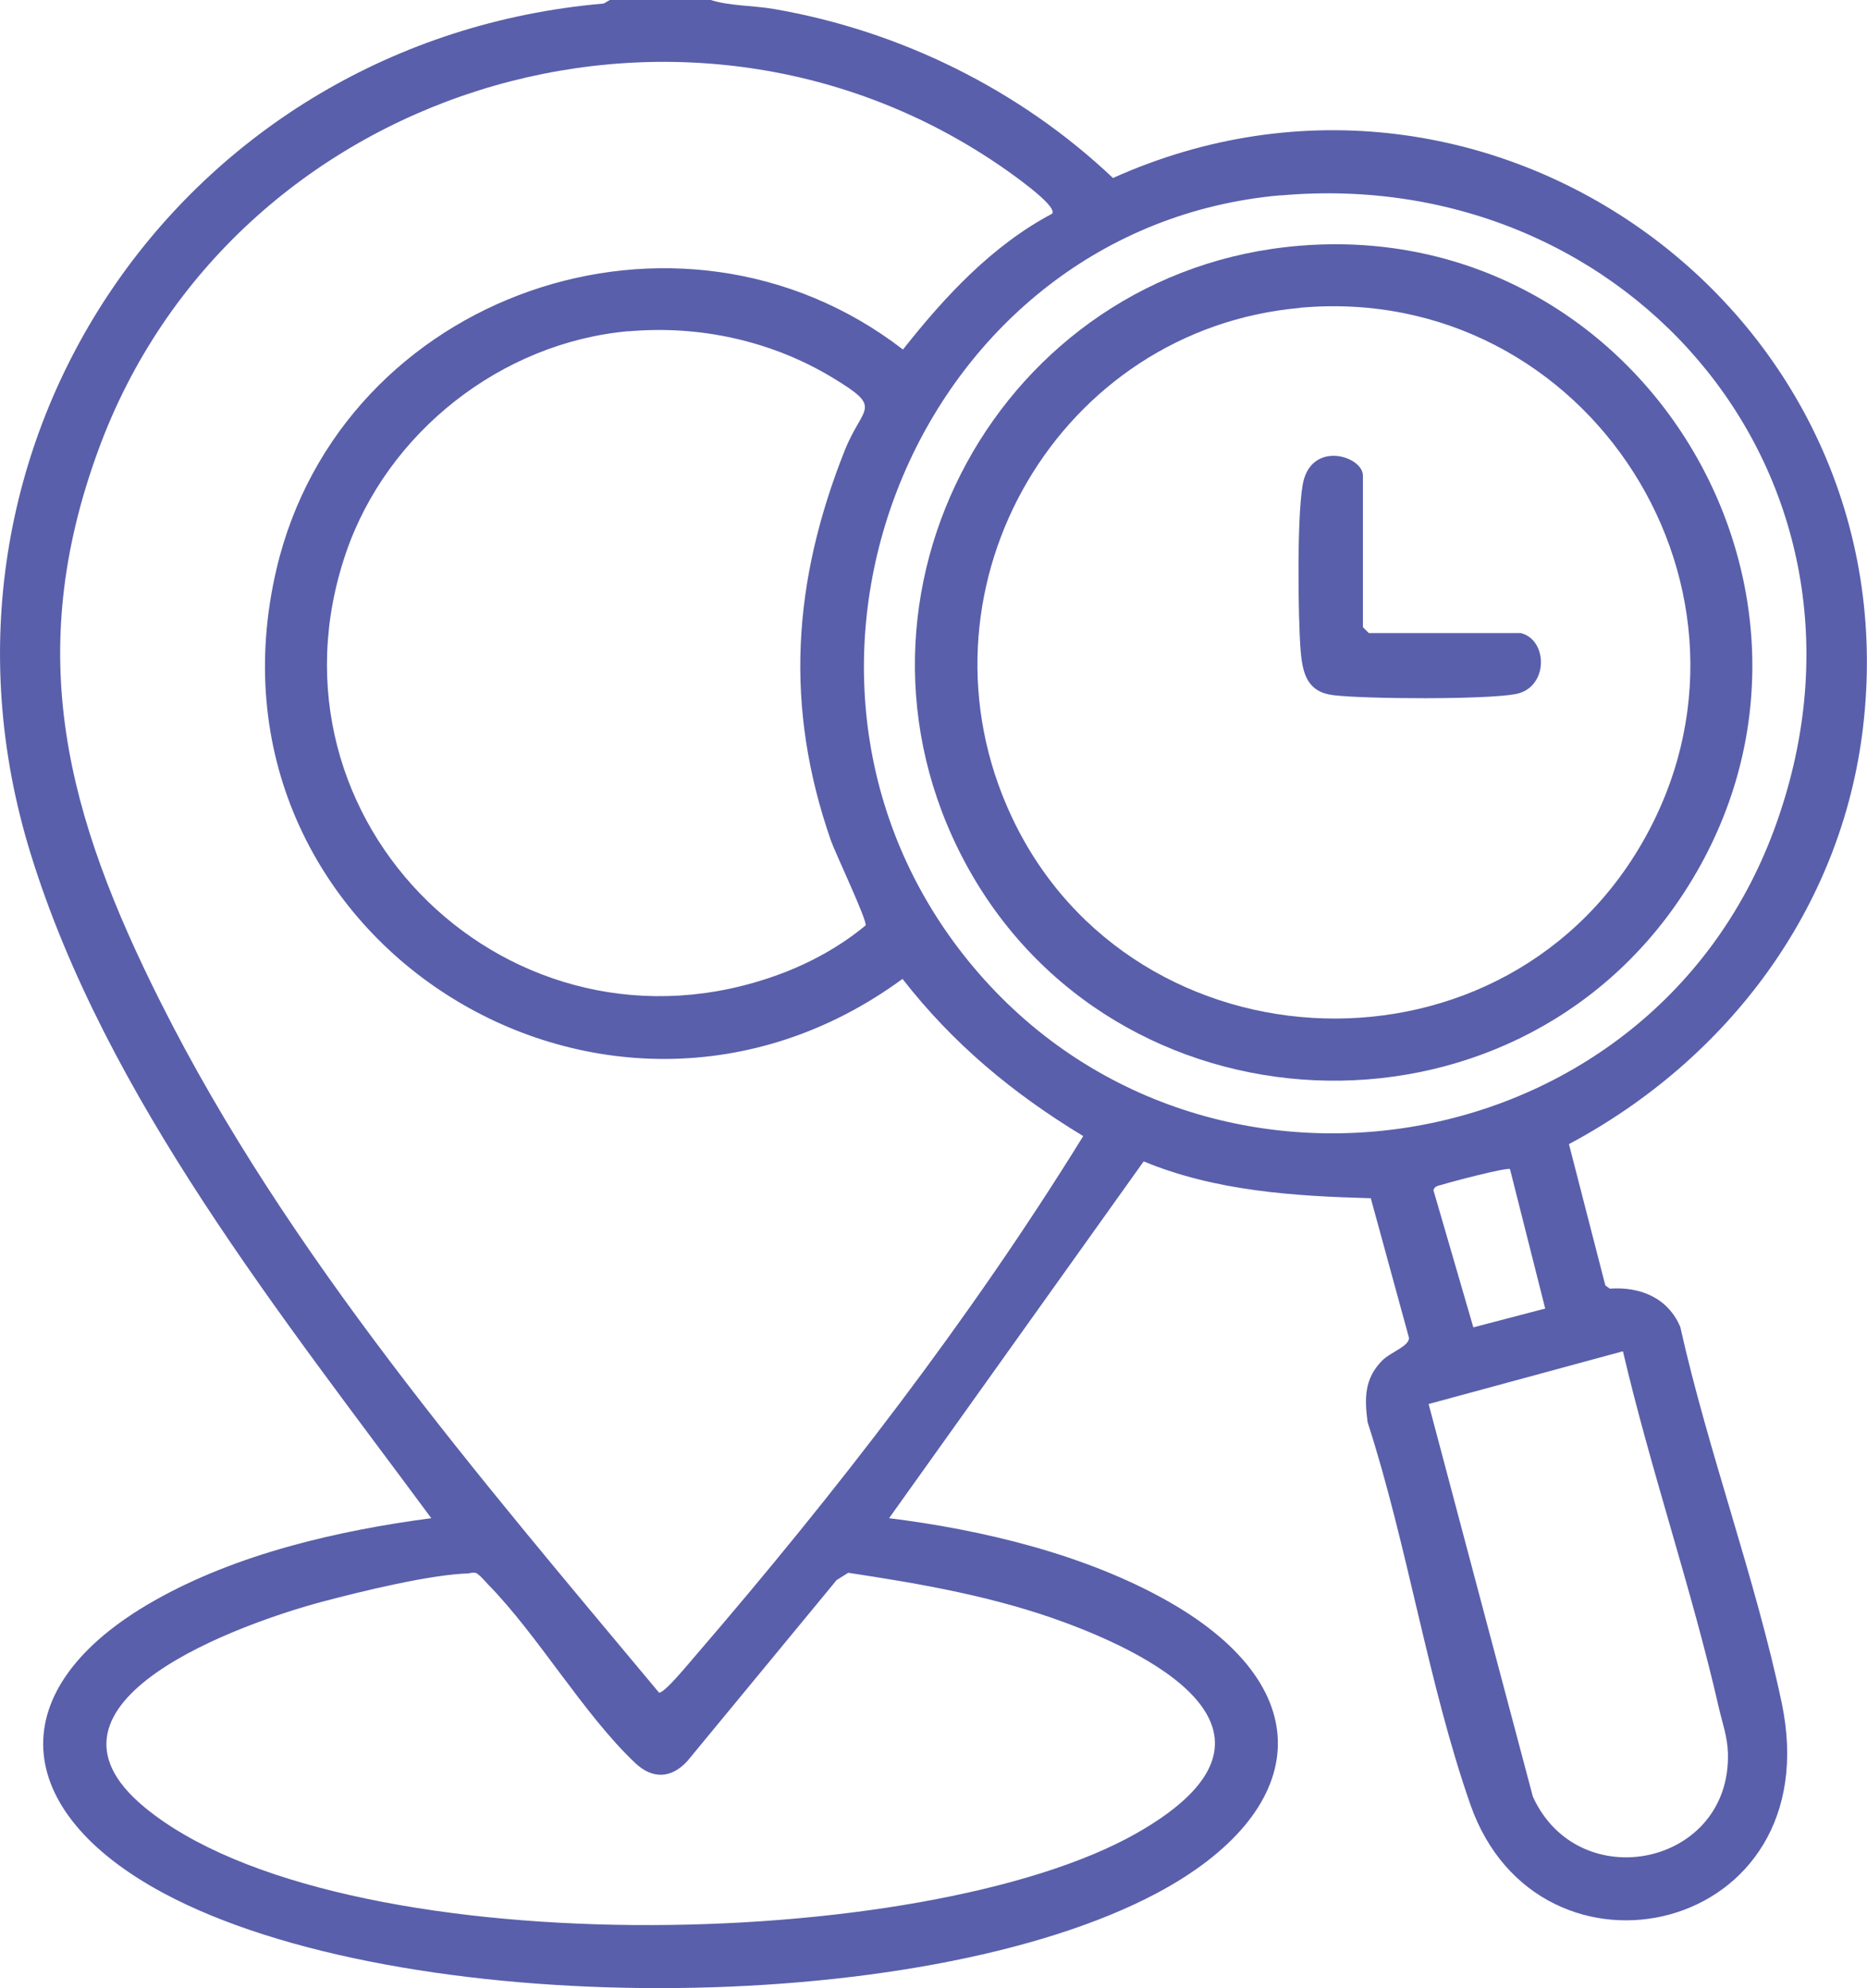 <?xml version="1.0" encoding="UTF-8"?>
<svg id="Layer_1" data-name="Layer 1" xmlns="http://www.w3.org/2000/svg" viewBox="0 0 121.08 128.88">
  <defs>
    <style>
      .cls-1 {
        fill: #595faa;
      }
    </style>
  </defs>
  <path class="cls-1" d="M46.09,0c1.22.39,2.73.35,4.08.58,8.21,1.41,15.98,5.25,22.01,10.96,24.51-11.01,51.82,8.84,48.64,35.63-1.39,11.75-8.79,21.52-19.07,27l2.36,9.16.29.21c1.98-.14,3.77.6,4.57,2.48,1.81,8.1,4.88,16.3,6.58,24.38,3.16,15.09-15.75,19.26-20.19,6.59-2.75-7.86-4.08-16.82-6.67-24.8-.2-1.55-.21-2.8.93-3.97.53-.55,1.75-.93,1.76-1.48l-2.48-9.06c-5-.14-10.06-.46-14.73-2.39l-16.51,23.13c6.09.76,12.77,2.36,18.13,5.41,10.07,5.73,9.03,13.68-.75,18.89-15.39,8.19-49.07,8.25-64.45,0-9.89-5.31-10.67-13.25-.57-18.96,5.35-3.03,11.9-4.54,17.95-5.34-9.68-13.1-21.12-27.3-25.99-43.1C-6.19,28.86,11.86,2.59,39.15.23l.4-.23h6.54ZM68.24,13.84c.36-.53-2.96-2.81-3.49-3.17C44.09-3.37,14.99,5.73,6.39,29.14c-4.89,13.3-2.06,23.72,4.04,35.86,8.19,16.32,20.69,30.8,32.31,44.73.34.06,1.99-1.97,2.35-2.38,9.09-10.54,17.84-21.85,25.16-33.7-4.56-2.76-8.44-5.98-11.72-10.19-19.42,14.23-46.16-2.84-40.6-26.56,4.2-17.89,26.1-25.45,40.63-14.24,2.7-3.42,5.79-6.76,9.7-8.82ZM83.05,12.66c-23.26,2.06-35.01,30.09-20.95,48.74,14.43,19.12,44.71,14.76,52.97-7.65s-9.22-43.11-32.02-41.08ZM40.76,21.47c-8.26.74-15.66,6.57-18.33,14.39-5.95,17.46,10.78,33.65,28.07,27.32,2.04-.75,3.96-1.8,5.64-3.19.1-.33-1.95-4.65-2.25-5.49-3.04-8.71-2.48-16.81.89-25.29,1.18-2.96,2.57-2.7-.81-4.74-3.95-2.38-8.62-3.4-13.22-2.99ZM97.93,75.79c-.18-.13-3.85.83-4.37,1-.24.08-.49.06-.6.36l2.59,8.9,4.66-1.22-2.28-9.03ZM105.25,87.6l-12.6,3.42,6.76,25.45c2.97,6.53,12.87,4.49,12.65-2.83-.03-1.05-.36-1.94-.59-2.94-1.77-7.75-4.41-15.36-6.22-23.11ZM30.44,102c-2.46.05-7.03,1.17-9.52,1.83-5.12,1.36-19.8,6.5-11.56,13.32,12.47,10.32,50.6,9.5,64.34,1.7,10.39-5.9,2.84-10.89-4.57-13.64-4.54-1.69-9.34-2.53-14.12-3.25l-.75.47-9.67,11.72c-1.05,1.16-2.28,1.21-3.42.12-3.34-3.17-6.28-8.26-9.55-11.59-.21-.22-.4-.46-.64-.64-.17-.14-.35-.07-.54-.06Z"/>
  <path class="cls-1" d="M84.3,15.93c22.4-1.83,37.21,23.14,24.88,41.99-11.16,17.05-37,15.93-46.61-2.04-9.23-17.28,2.3-38.37,21.73-39.95ZM84.31,19.96c-15.59,1.39-25.19,17.85-19.04,32.23,7.37,17.25,31.8,18.71,41.2,2.5s-3.44-36.41-22.15-34.74Z"/>
  <path class="cls-1" d="M98.58,41.03c1.82.39,1.89,3.57-.31,3.97-1.99.36-9.66.32-11.78.07-1.7-.2-2.01-1.37-2.14-2.89-.17-2.02-.27-9.5.22-11.13.73-2.45,3.82-1.44,3.82-.21v9.82l.38.38h9.82Z"/>
</svg>